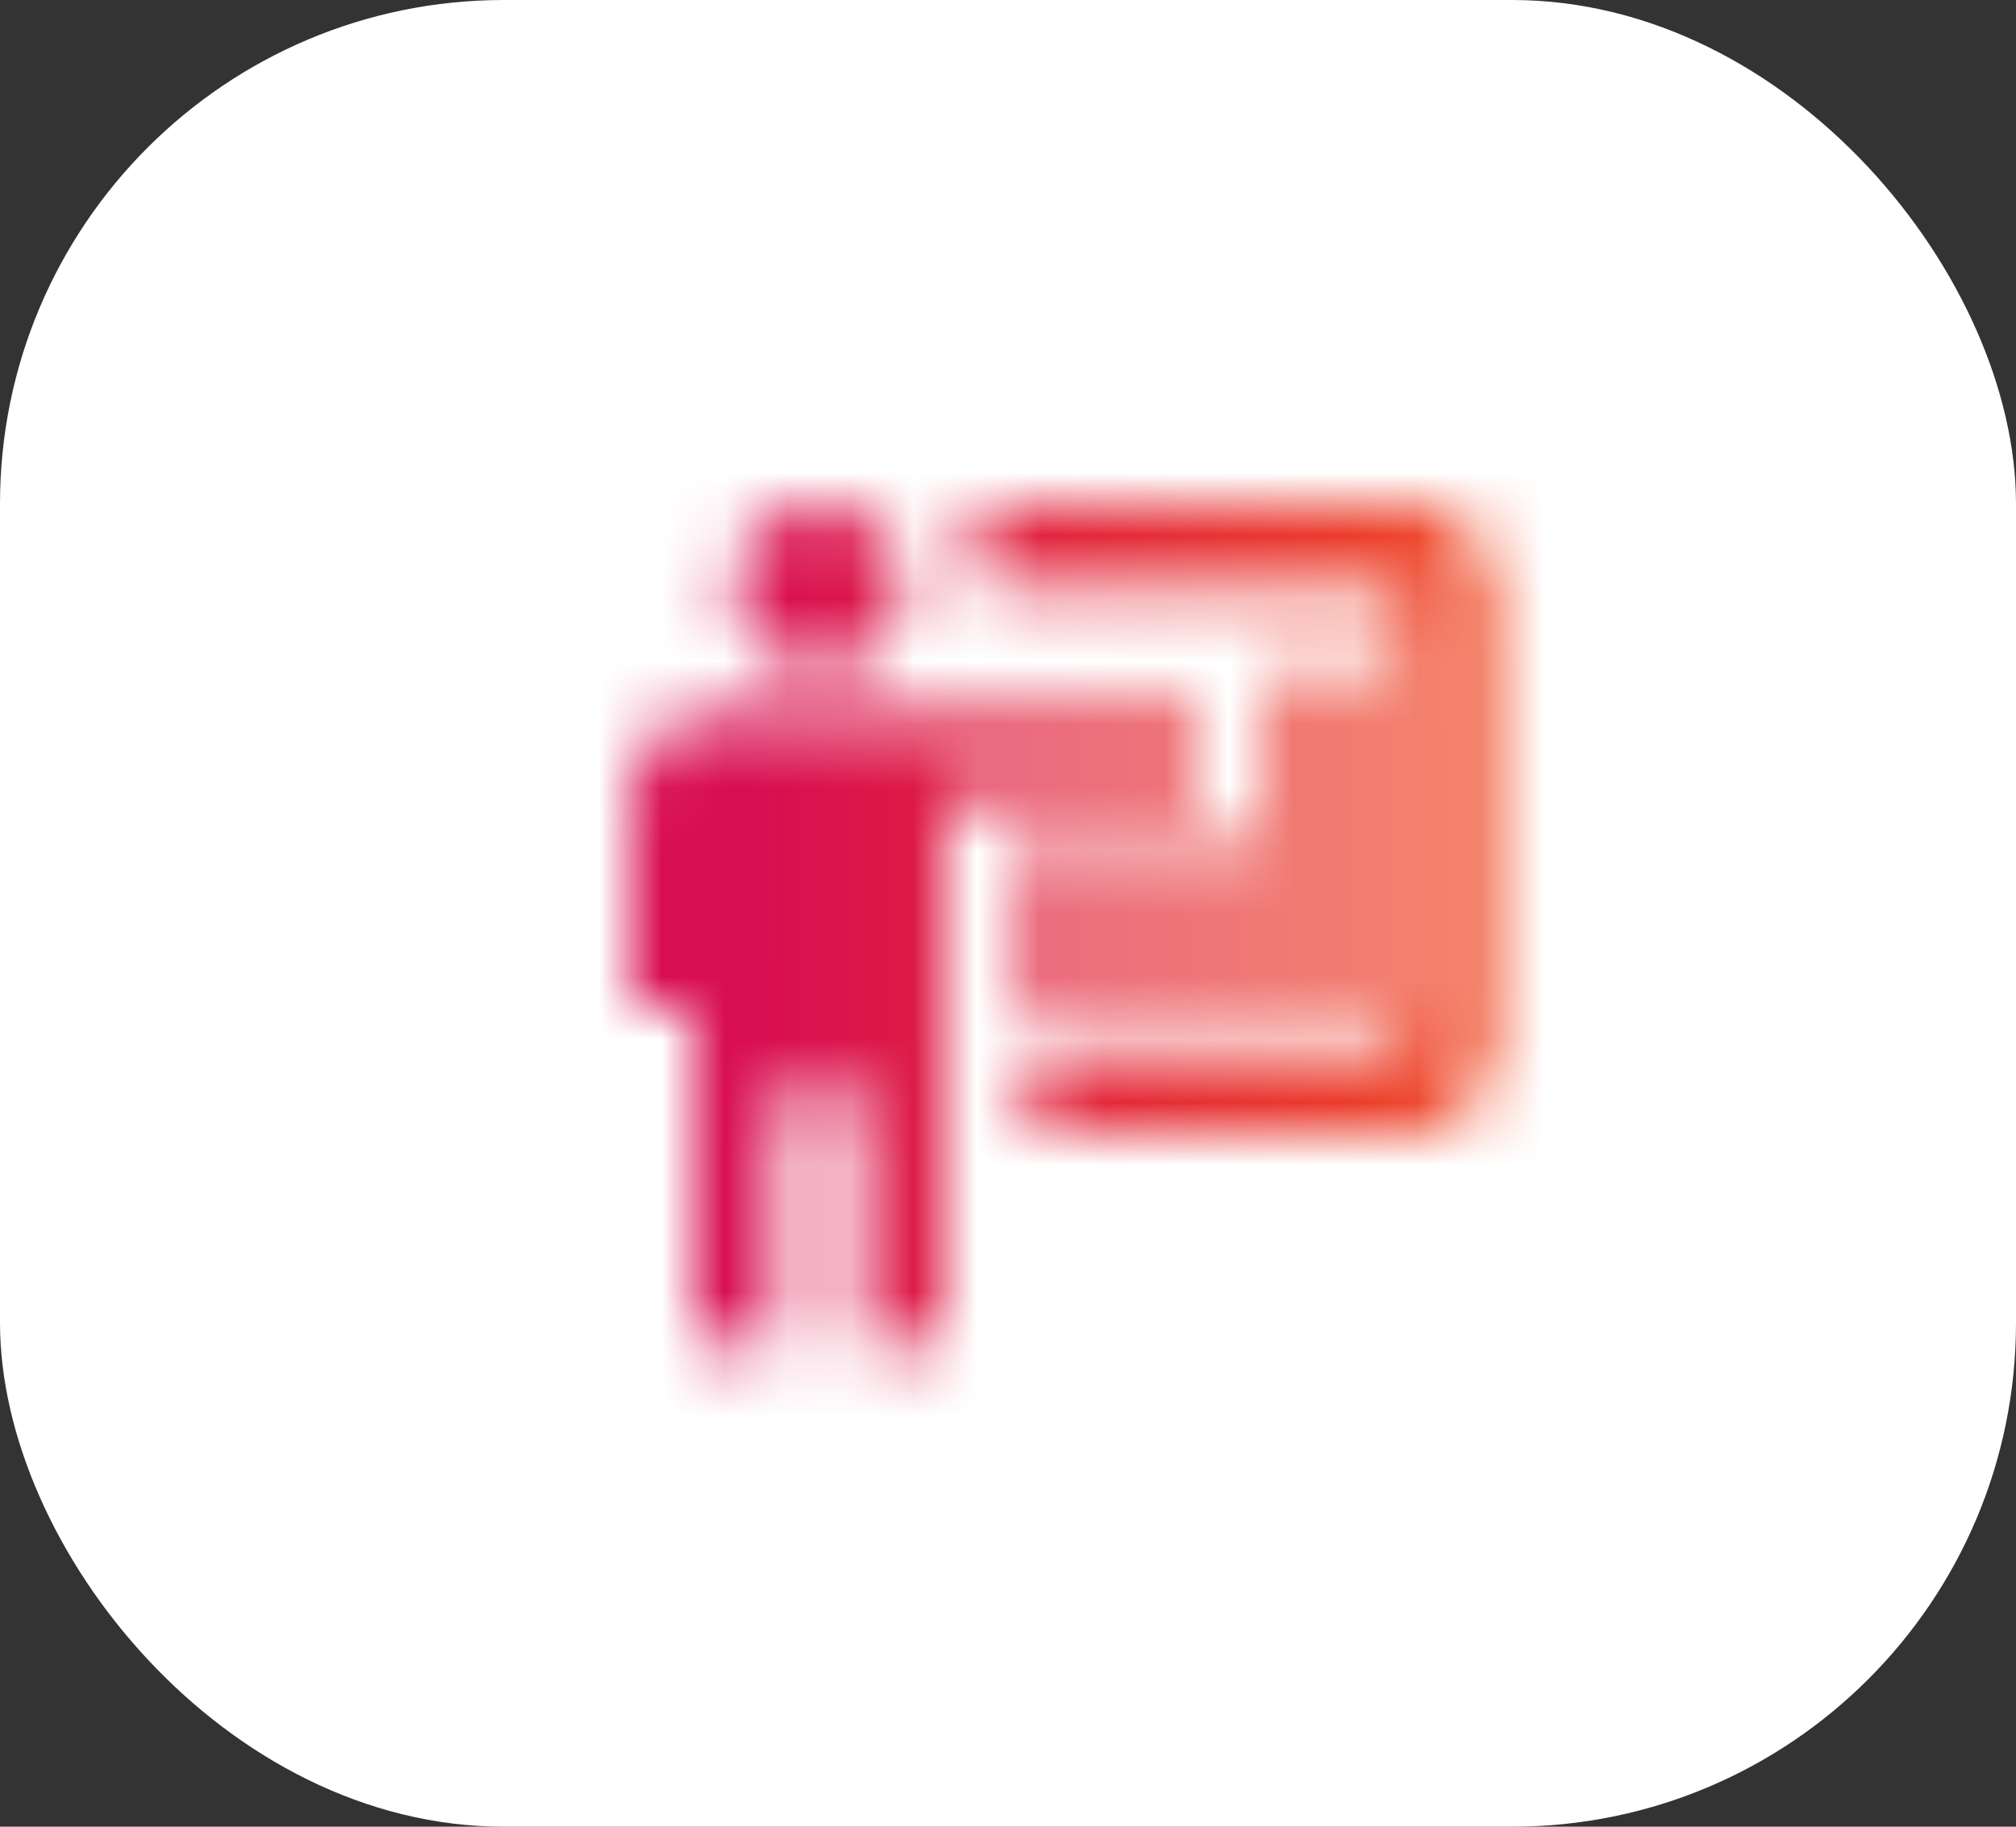 <svg width="32" height="29" viewBox="0 0 32 29" fill="none" xmlns="http://www.w3.org/2000/svg">
<rect x="0" y="0" width="32" height="29" fill="#333333" stroke="none"/>
<rect width="32" height="29" rx="8" fill="white"/>
<mask id="mask0_6844_16463" style="mask-type:alpha" maskUnits="userSpaceOnUse" x="10" y="8" width="14" height="14">
<path d="M22.333 18C23.067 18 23.667 17.4 23.667 16.667V9.333C23.667 8.6 23.067 8 22.333 8H15.333C15.533 8.4 15.667 8.867 15.667 9.333H22.333V16.667H16.333V18M19 11.333V12.667H15V21.333H13.667V17.333H12.333V21.333H11V16H10V12.667C10 11.933 10.6 11.333 11.333 11.333H19ZM14.333 9.333C14.333 10.067 13.733 10.667 13 10.667C12.267 10.667 11.667 10.067 11.667 9.333C11.667 8.6 12.267 8 13 8C13.733 8 14.333 8.6 14.333 9.333ZM20.333 10.667H21.667V16H20.333V10.667ZM18.333 13.333H19.667V16H18.333V13.333ZM16.333 13.333H17.667V16H16.333V13.333Z" fill="black"/>
</mask>
<g mask="url(#mask0_6844_16463)">
<path d="M-1 -1H32V30H-1V-1Z" fill="url(#paint0_linear_6844_16463)"/>
</g>
<defs>
<linearGradient id="paint0_linear_6844_16463" x1="31.316" y1="23.586" x2="11.955" y2="23.68" gradientUnits="userSpaceOnUse">
<stop stop-color="#FF6A00"/>
<stop offset="1" stop-color="#D80E52"/>
</linearGradient>
</defs>
</svg>
